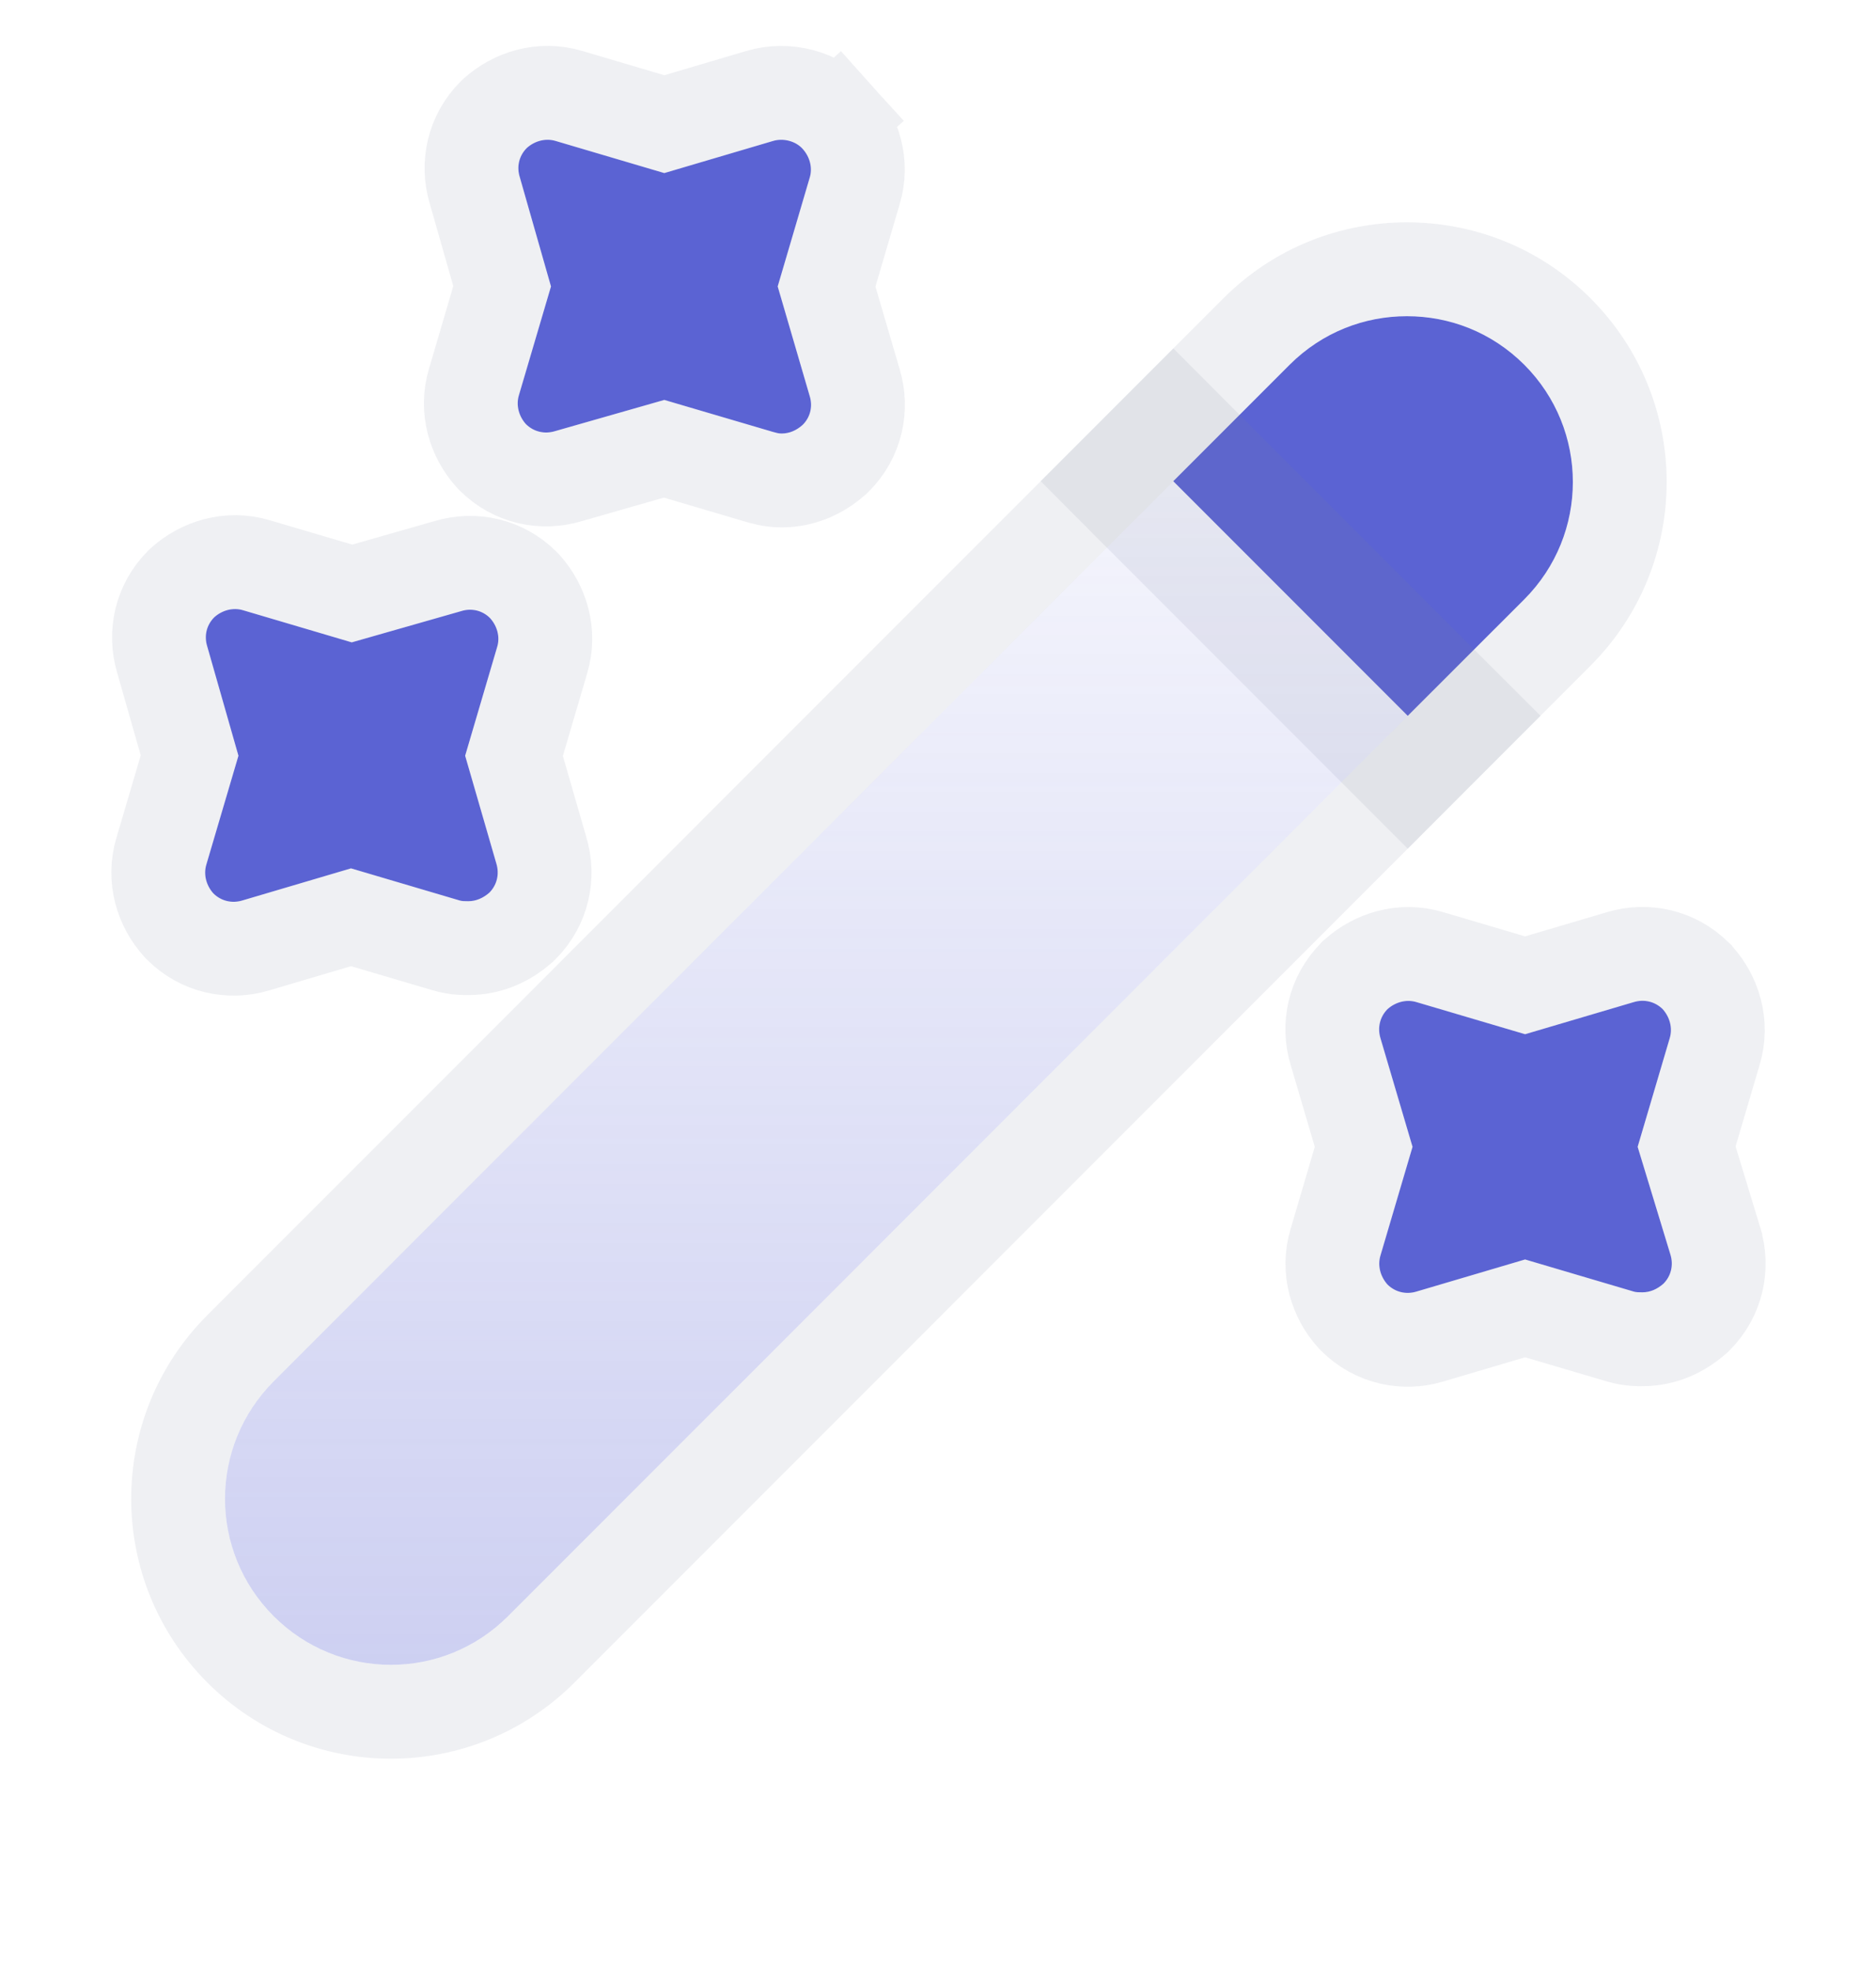 <svg width="20" height="21" viewBox="0 0 20 21" fill="none" xmlns="http://www.w3.org/2000/svg">
<path d="M16.25 6.386L15.008 7.627L12.508 5.127L13.749 3.886C14.1 3.536 14.55 3.369 14.999 3.369C15.45 3.369 15.899 3.536 16.25 3.886C16.941 4.577 16.941 5.694 16.25 6.386Z" fill="#5B63D3"/>
<path d="M14.654 7.981L15.008 8.335L15.361 7.981L16.603 6.739C17.49 5.852 17.49 4.419 16.603 3.532C16.154 3.083 15.574 2.869 14.999 2.869C14.425 2.869 13.845 3.083 13.396 3.532L12.154 4.774L11.801 5.127L12.154 5.481L14.654 7.981Z" stroke="#77809A" stroke-opacity="0.12"/>
<path d="M15.009 7.627L5.417 17.219C4.726 17.911 3.609 17.911 2.917 17.219C2.226 16.527 2.226 15.411 2.917 14.719L12.509 5.127L15.009 7.627Z" fill="url(#paint0_linear_2008_1800)" fill-opacity="0.32"/>
<path d="M15.362 7.981L15.716 7.627L15.362 7.274L12.862 4.774L12.509 4.42L12.155 4.774L2.564 14.366C1.677 15.252 1.677 16.686 2.564 17.573C3.451 18.46 4.884 18.46 5.771 17.573L15.362 7.981Z" stroke="#77809A" stroke-opacity="0.12"/>
<path d="M8.291 3.052L8.632 1.894C8.666 1.786 8.632 1.669 8.557 1.586C8.482 1.502 8.349 1.469 8.241 1.502L7.082 1.844L5.924 1.502C5.816 1.469 5.699 1.502 5.616 1.577C5.532 1.661 5.507 1.777 5.541 1.886L5.874 3.052L5.532 4.211C5.499 4.319 5.532 4.436 5.607 4.519C5.691 4.602 5.807 4.627 5.916 4.594L7.082 4.261L8.241 4.602C8.274 4.611 8.299 4.619 8.332 4.619C8.416 4.619 8.491 4.586 8.557 4.527C8.641 4.444 8.666 4.327 8.632 4.219L8.291 3.052Z" fill="#5B63D3"/>
<path d="M5.281 1.206L5.272 1.214L5.262 1.224C5.043 1.443 4.979 1.752 5.061 2.027L5.353 3.05L5.054 4.067C4.963 4.365 5.061 4.659 5.236 4.853L5.245 4.863L5.254 4.872C5.473 5.092 5.782 5.156 6.057 5.074L7.08 4.781L8.099 5.082L8.109 5.085L8.12 5.087L8.139 5.092C8.149 5.095 8.164 5.099 8.182 5.103C8.221 5.111 8.271 5.119 8.332 5.119C8.561 5.119 8.749 5.024 8.887 4.903L8.899 4.893L8.911 4.881C9.131 4.661 9.195 4.351 9.112 4.076L8.812 3.053L9.111 2.037C9.202 1.739 9.104 1.445 8.929 1.251L8.557 1.586L8.929 1.251C8.716 1.015 8.379 0.938 8.097 1.023L7.082 1.323L6.068 1.023C5.769 0.933 5.476 1.031 5.281 1.206Z" stroke="#77809A" stroke-opacity="0.12"/>
<path d="M4.959 8.052L5.3 6.894C5.334 6.786 5.3 6.669 5.225 6.586C5.142 6.502 5.025 6.477 4.917 6.511L3.75 6.844L2.592 6.502C2.484 6.469 2.367 6.502 2.284 6.577C2.2 6.661 2.175 6.777 2.209 6.886L2.542 8.052L2.2 9.211C2.167 9.319 2.2 9.436 2.275 9.519C2.359 9.602 2.475 9.627 2.584 9.594L3.742 9.252L4.9 9.594C4.925 9.602 4.959 9.602 4.992 9.602C5.075 9.602 5.15 9.569 5.217 9.511C5.3 9.427 5.325 9.311 5.292 9.202L4.959 8.052Z" fill="#5B63D3"/>
<path d="M5.597 6.251L5.588 6.241L5.579 6.232C5.36 6.013 5.051 5.949 4.776 6.031L3.753 6.323L2.736 6.023C2.437 5.933 2.144 6.031 1.949 6.206L1.94 6.214L1.93 6.224C1.711 6.443 1.647 6.752 1.729 7.027L2.021 8.05L1.721 9.067C1.631 9.365 1.729 9.659 1.904 9.853L1.913 9.863L1.922 9.872C2.142 10.092 2.452 10.156 2.727 10.073L3.742 9.773L4.756 10.072C4.864 10.105 4.975 10.103 4.99 10.102C4.991 10.102 4.992 10.102 4.992 10.102C5.221 10.102 5.408 10.008 5.546 9.887L5.559 9.876L5.571 9.864C5.79 9.644 5.854 9.335 5.771 9.06L5.48 8.053L5.779 7.037C5.87 6.739 5.772 6.445 5.597 6.251Z" stroke="#77809A" stroke-opacity="0.12"/>
<path d="M17.459 12.219L17.801 11.061C17.834 10.952 17.801 10.836 17.726 10.752C17.642 10.669 17.526 10.644 17.417 10.677L16.259 11.019L15.101 10.677C14.992 10.644 14.876 10.677 14.792 10.752C14.709 10.836 14.684 10.952 14.717 11.061L15.059 12.219L14.717 13.377C14.684 13.486 14.717 13.602 14.792 13.686C14.876 13.769 14.992 13.794 15.101 13.761L16.259 13.419L17.417 13.761C17.442 13.769 17.476 13.769 17.509 13.769C17.592 13.769 17.667 13.736 17.734 13.677C17.817 13.594 17.842 13.477 17.809 13.369L17.459 12.219Z" fill="#5B63D3"/>
<path d="M18.097 10.418L18.089 10.408L18.079 10.399C17.859 10.179 17.549 10.115 17.274 10.198L16.259 10.498L15.244 10.198C14.946 10.108 14.652 10.206 14.458 10.381L14.448 10.389L14.439 10.399C14.219 10.619 14.155 10.929 14.239 11.204L14.538 12.219L14.239 13.234C14.148 13.532 14.246 13.826 14.421 14.02L14.43 14.03L14.439 14.039C14.659 14.259 14.969 14.323 15.244 14.24L16.259 13.94L17.273 14.239C17.381 14.272 17.492 14.27 17.507 14.269C17.508 14.269 17.509 14.269 17.509 14.269C17.738 14.269 17.925 14.174 18.063 14.054L18.076 14.043L18.088 14.031C18.308 13.81 18.372 13.499 18.287 13.223C18.287 13.223 18.287 13.222 18.287 13.222L17.981 12.217L18.28 11.204C18.37 10.906 18.272 10.612 18.097 10.418Z" stroke="#77809A" stroke-opacity="0.12"/>
<defs>
<linearGradient id="paint0_linear_2008_1800" x1="7.443" y1="18.684" x2="7.443" y2="1.66" gradientUnits="userSpaceOnUse">
<stop stop-color="#5B63D3"/>
<stop offset="1" stop-color="#5B63D3" stop-opacity="0"/>
</linearGradient>
</defs>
</svg>

